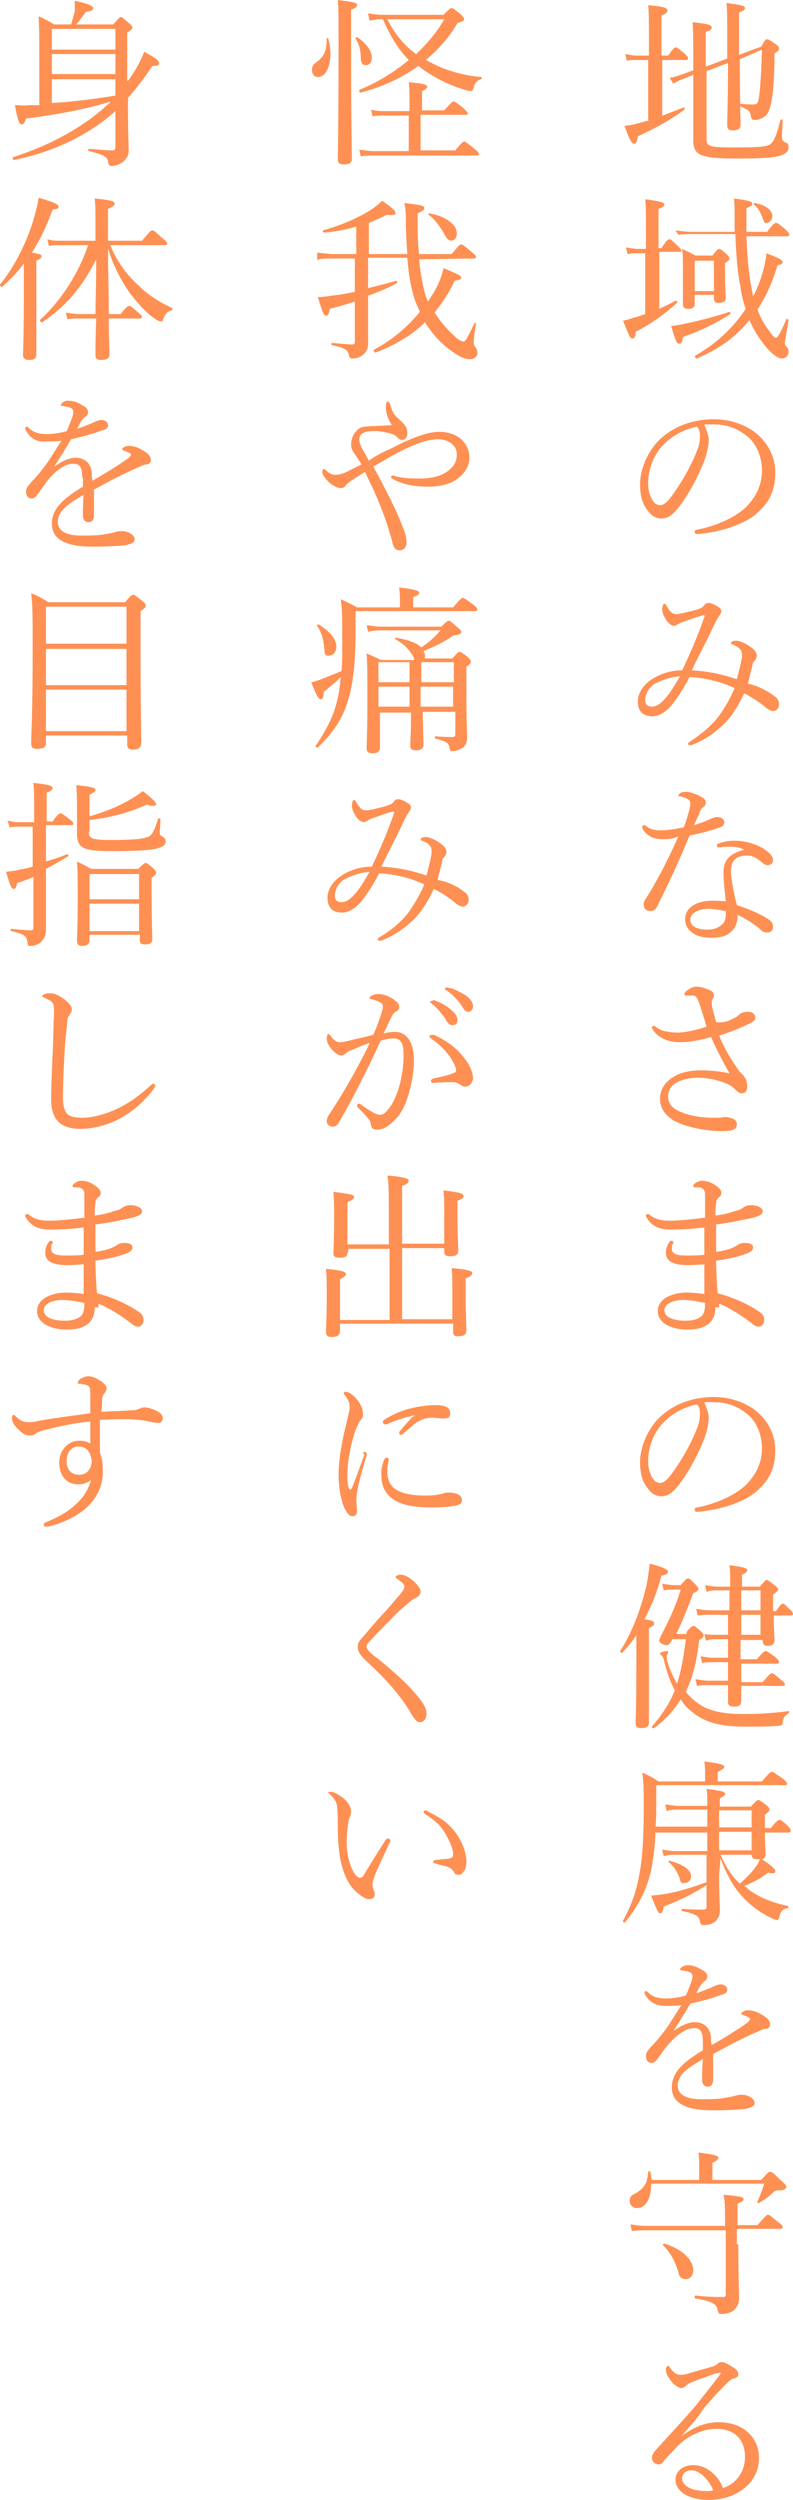 <?xml version="1.0" encoding="UTF-8"?> <svg xmlns="http://www.w3.org/2000/svg" width="107" height="337" viewBox="0 0 107 337" fill="none"><path d="M89.154 15.677C90.151 15.278 91.248 14.879 92.245 14.479C92.344 14.479 92.444 14.679 92.344 14.779C90.35 16.276 88.257 17.375 86.063 18.373C85.963 19.072 85.864 19.372 85.565 19.372C85.266 19.372 84.966 18.973 84.269 16.975C84.767 16.876 85.266 16.876 85.864 16.676C86.362 16.576 86.861 16.376 87.459 16.276V8.089H85.864C85.365 8.089 85.066 8.089 84.568 8.188L84.368 7.29C84.966 7.39 85.365 7.49 85.864 7.49H87.559V4.993C87.559 2.796 87.559 1.698 87.459 0.7C89.752 0.899 90.051 1.099 90.051 1.399C90.051 1.598 89.952 1.798 89.254 2.098V7.49H90.151C90.849 6.491 91.048 6.391 91.148 6.391C91.347 6.391 91.447 6.491 92.344 7.19C92.743 7.589 92.843 7.689 92.843 7.889C92.843 7.989 92.743 8.089 92.544 8.089H89.353V15.677H89.154ZM99.822 7.989C99.822 13.381 99.922 15.877 99.922 16.776C99.922 17.375 99.623 17.575 98.825 17.575C98.326 17.575 98.127 17.375 98.127 16.876C98.127 15.478 98.227 13.68 98.227 8.488L95.335 9.586V18.673C95.335 19.771 95.734 19.871 98.925 19.871C102.713 19.871 103.611 19.771 104.009 19.372C104.408 19.072 104.807 18.174 105.306 16.177C105.306 16.077 105.605 16.077 105.605 16.177C105.605 16.876 105.505 17.874 105.505 18.473C105.505 18.873 105.605 18.973 105.904 19.172C106.303 19.272 106.402 19.472 106.402 19.871C106.402 20.37 106.103 20.67 105.306 20.97C104.309 21.269 102.913 21.369 99.323 21.369C94.239 21.369 93.541 20.87 93.541 18.773C93.541 16.077 93.541 13.88 93.541 10.086L92.344 10.585C91.746 10.785 91.347 10.984 90.849 11.284L90.35 10.485C91.148 10.385 91.547 10.185 92.145 9.986L93.541 9.487V8.987C93.541 5.293 93.541 3.995 93.441 2.996C95.535 3.196 96.033 3.396 96.033 3.695C96.033 3.895 95.934 4.095 95.236 4.294V8.987L98.127 7.889V6.092C98.127 2.497 98.127 1.498 98.027 0.4C100.221 0.7 100.52 0.799 100.52 1.099C100.52 1.299 100.42 1.399 99.722 1.698V7.39L102.713 6.291C103.212 5.393 103.312 5.293 103.511 5.293C103.611 5.293 103.91 5.393 104.707 5.992C105.007 6.191 105.106 6.291 105.106 6.591C105.106 6.791 105.007 6.89 104.508 7.19C104.508 10.485 104.309 12.782 104.009 14.08C103.81 14.879 103.611 15.378 103.212 15.677C102.813 15.977 102.315 16.177 101.816 16.177C101.517 16.177 101.417 16.077 101.318 15.677C101.218 14.978 101.018 14.779 99.722 14.279C99.623 14.279 99.623 13.98 99.822 13.98C100.719 14.08 101.318 14.08 101.716 14.08C102.115 14.08 102.315 13.88 102.414 13.081C102.614 11.783 102.713 9.487 102.813 6.691L99.822 7.989Z" fill="#FF9053"></path><path d="M88.754 41.738C89.552 41.339 90.449 40.939 91.147 40.54C91.247 40.44 91.446 40.739 91.347 40.839C89.552 42.437 87.857 43.635 85.763 44.734C85.763 45.432 85.564 45.632 85.365 45.632C85.065 45.632 84.966 45.532 84.068 43.236C84.467 43.136 84.966 43.036 85.464 42.836C85.963 42.736 86.461 42.537 87.059 42.337V34.149H86.062C85.564 34.149 85.265 34.149 84.667 34.249L84.467 33.35C85.065 33.45 85.564 33.55 86.062 33.55H87.159V31.154C87.159 29.157 87.159 27.859 87.059 26.86C89.353 27.16 89.652 27.359 89.652 27.559C89.652 27.759 89.452 27.959 88.854 28.158V33.45H89.253C89.951 32.352 90.15 32.252 90.35 32.252C90.449 32.252 90.649 32.352 91.446 33.151C91.745 33.45 91.945 33.65 91.945 33.75C91.945 33.95 91.845 33.95 91.646 33.95H88.954V41.738H88.754ZM90.549 43.935C90.948 43.935 91.446 43.835 91.945 43.735C93.939 43.336 96.332 42.736 98.425 42.038C98.525 42.038 98.625 42.237 98.525 42.337C96.531 43.635 94.637 44.534 92.144 45.432C92.044 46.132 91.945 46.331 91.646 46.331C91.347 46.331 91.247 46.231 90.549 43.935ZM100.719 31.753C100.818 34.648 101.018 36.646 101.317 38.343C101.416 38.942 101.516 39.441 101.616 39.941C102.114 39.042 102.513 38.044 102.812 37.045C103.111 36.047 103.311 35.148 103.41 34.149C105.006 34.748 105.604 35.048 105.604 35.347C105.604 35.547 105.405 35.647 104.906 35.747C104.208 38.143 103.311 40.041 102.214 41.738C102.613 42.836 103.111 43.735 103.809 44.634C104.208 45.233 104.507 45.532 104.707 45.532C104.906 45.532 105.205 45.133 106.102 43.036C106.102 42.936 106.402 43.036 106.402 43.136C106.102 45.033 105.903 46.032 105.903 46.231C105.903 46.431 105.903 46.531 106.202 46.831C106.402 47.03 106.402 47.23 106.402 47.43C106.402 47.929 106.003 48.328 105.504 48.328C104.906 48.328 103.909 47.529 103.012 46.331C102.314 45.432 101.616 44.334 101.117 43.136C99.323 45.432 97.03 47.03 94.038 48.328C93.939 48.428 93.64 48.029 93.839 47.929C96.83 46.231 99.024 44.035 100.619 41.638C100.32 40.739 100.021 39.741 99.921 38.742C99.522 36.745 99.323 34.549 99.223 31.553H93.341C92.742 31.553 92.244 31.553 91.546 31.653L91.147 31.054C91.945 31.154 92.543 31.254 93.241 31.254H99.123C99.123 30.654 99.123 30.055 99.123 29.456C99.123 27.859 99.123 27.559 99.024 26.76C101.416 27.06 101.516 27.259 101.516 27.459C101.516 27.659 101.416 27.759 100.719 28.058C100.719 29.256 100.719 30.355 100.719 31.254H103.51C104.308 30.155 104.507 30.055 104.707 30.055C104.906 30.055 105.105 30.155 106.003 30.954C106.402 31.353 106.501 31.453 106.501 31.653C106.501 31.753 106.402 31.853 106.202 31.853H100.719V31.753ZM93.739 40.939C93.739 41.438 93.44 41.638 92.842 41.638C92.344 41.638 92.144 41.438 92.144 41.039C92.144 40.44 92.144 39.441 92.144 36.646C92.144 35.048 92.144 34.449 92.044 33.55C92.842 33.95 93.141 34.049 93.839 34.449H96.132C96.731 33.65 96.93 33.55 97.03 33.55C97.229 33.55 97.329 33.65 98.027 34.249C98.326 34.549 98.425 34.748 98.425 34.848C98.425 35.048 98.326 35.148 97.827 35.447V36.546C97.827 38.742 97.927 39.741 97.927 40.14C97.927 40.64 97.528 40.839 96.93 40.839C96.531 40.839 96.332 40.64 96.332 40.24V39.741H93.739V40.939V40.939ZM96.332 35.148H93.739V39.242H96.332V35.148ZM102.912 29.456C102.613 28.657 102.413 28.158 101.716 27.559C101.616 27.459 101.716 27.359 101.815 27.359C103.41 27.659 104.208 28.358 104.208 29.157C104.208 29.656 103.809 30.055 103.41 30.055C103.211 30.155 103.111 29.956 102.912 29.456Z" fill="#FF9053"></path><path d="M95.634 59.312C95.634 60.111 95.335 61.309 95.035 62.108C94.138 64.404 92.942 66.601 91.645 68.299C90.948 69.197 90.25 69.896 89.253 69.896C88.555 69.896 87.957 69.597 87.458 68.898C86.76 68.099 86.361 67.001 86.361 65.303C86.361 63.506 87.159 61.309 88.654 59.611C90.25 57.914 92.842 56.516 96.332 56.516C98.824 56.516 100.718 57.415 101.915 58.313C103.809 59.811 104.607 61.808 104.607 63.705C104.607 66.401 103.61 67.899 102.014 69.297C100.22 70.795 96.93 71.793 94.038 71.993C93.839 71.993 93.739 71.893 93.739 71.694C93.739 71.494 93.839 71.394 94.138 71.394C96.631 70.895 99.123 69.796 100.619 68.398C101.915 67.1 102.812 65.503 102.812 63.406C102.812 62.008 102.314 60.011 100.818 58.813C99.721 57.914 98.326 57.215 96.332 57.215C95.833 57.215 95.434 57.215 95.035 57.215C95.335 58.014 95.634 58.713 95.634 59.312ZM89.552 59.911C88.256 61.209 87.458 63.206 87.458 65.103C87.458 66.102 87.657 66.701 87.957 67.3C88.256 67.799 88.555 68.099 89.053 68.099C89.552 68.099 90.05 67.7 90.748 66.701C92.144 64.804 93.44 62.407 94.138 60.51C94.437 59.711 94.437 59.112 94.437 58.613C94.437 58.014 94.238 57.714 94.038 57.515C92.044 57.914 90.549 58.913 89.552 59.911Z" fill="#FF9053"></path><path d="M104.507 93.861C105.106 94.26 105.106 94.66 105.106 95.059C105.106 95.458 104.707 95.858 104.308 95.858C104.109 95.858 103.809 95.758 103.311 95.359C102.613 94.759 101.417 93.961 100.42 93.461C99.522 95.359 98.525 96.856 97.528 97.755C96.332 98.853 95.036 99.752 93.54 100.351C93.341 100.451 93.241 100.451 93.042 100.451C92.942 100.451 92.842 100.351 92.842 100.251C92.842 100.151 92.942 100.052 93.141 99.952C94.637 98.953 95.833 97.955 96.83 96.757C97.728 95.558 98.525 94.16 99.123 92.762C97.229 91.864 95.036 91.365 93.042 91.265C91.945 93.362 90.749 95.059 90.051 95.658C89.353 96.257 88.754 96.557 87.957 96.557C86.86 96.557 86.062 95.958 86.062 94.56C86.062 93.461 86.76 92.363 87.957 91.564C89.054 90.865 90.449 90.366 92.045 90.366C93.241 87.87 94.238 85.473 95.036 83.177C95.135 82.977 95.036 82.877 94.737 82.977C93.64 83.276 92.942 83.576 92.344 83.776C91.945 83.876 91.646 84.075 91.446 84.175C91.247 84.275 91.048 84.375 90.948 84.375C90.649 84.375 90.25 84.075 89.951 83.676C89.652 83.177 89.353 82.677 89.353 82.178C89.353 81.978 89.353 81.879 89.452 81.579C89.452 81.479 89.552 81.379 89.652 81.379C89.751 81.379 89.851 81.479 89.951 81.679C90.051 81.879 90.15 82.078 90.35 82.278C90.549 82.578 90.848 82.777 91.247 82.777C91.746 82.777 92.942 82.478 94.039 82.178C94.637 81.978 94.936 81.779 95.036 81.579C95.135 81.379 95.335 81.279 95.634 81.279C95.933 81.279 96.431 81.479 96.83 81.779C97.129 81.879 97.329 82.178 97.329 82.378C97.329 82.677 97.129 82.877 96.93 83.177C96.431 83.975 96.033 84.974 95.335 86.372C94.737 87.57 94.039 88.868 93.341 90.366C95.335 90.466 97.428 90.865 99.422 91.564C99.821 89.966 100.12 88.868 100.12 88.369C100.12 87.87 100.021 87.67 99.722 87.37C99.522 87.171 99.123 86.971 98.824 86.871C98.725 86.871 98.625 86.771 98.625 86.671C98.625 86.572 98.725 86.472 98.824 86.472C99.024 86.372 99.123 86.372 99.422 86.372C99.722 86.372 100.719 86.771 101.217 87.171C101.815 87.57 102.114 87.969 102.114 88.369C102.114 88.569 102.015 88.768 101.915 88.968C101.716 89.168 101.516 89.367 101.516 89.767C101.317 90.566 101.117 91.265 100.918 92.163C102.414 92.463 103.909 93.362 104.507 93.861ZM88.356 92.163C87.558 92.662 87.059 93.561 87.059 94.36C87.059 94.959 87.359 95.259 87.957 95.259C88.455 95.259 89.054 94.959 89.652 94.26C90.35 93.561 91.048 92.363 91.746 91.165C90.35 91.265 89.153 91.764 88.356 92.163Z" fill="#FF9053"></path><path d="M89.552 113.132C88.954 113.132 88.356 113.032 87.858 112.833C87.359 112.533 86.96 112.233 86.661 111.634C86.661 111.535 86.661 111.435 86.661 111.435C86.661 111.335 86.761 111.235 86.861 111.235C86.96 111.235 87.06 111.235 87.16 111.335C87.758 111.834 88.456 111.934 89.154 111.934C90.151 111.934 91.148 111.734 92.244 111.535C92.643 110.636 92.843 109.737 93.042 109.038C93.142 108.639 93.142 108.439 93.142 108.239C93.142 108.04 93.042 107.84 92.643 107.64C92.344 107.54 91.945 107.341 91.646 107.341C91.546 107.341 91.546 107.341 91.546 107.241C91.546 107.141 91.646 107.041 91.746 106.941C92.045 106.742 92.244 106.742 92.643 106.742C93.042 106.742 94.039 107.041 94.637 107.441C95.036 107.64 95.236 107.84 95.236 108.239C95.236 108.439 95.136 108.639 94.837 108.839C94.538 109.038 94.438 109.438 94.239 109.937C94.039 110.336 93.84 110.836 93.64 111.235C94.239 111.035 94.936 110.836 95.535 110.536C96.033 110.336 96.432 110.137 96.731 110.137C97.329 110.137 97.728 110.436 97.728 110.836C97.728 111.235 97.529 111.435 96.831 111.634C96.033 111.934 94.538 112.333 93.042 112.633C91.646 116.028 90.25 119.023 88.655 122.219C88.456 122.618 88.157 122.818 87.758 122.818C87.359 122.818 86.861 122.618 86.861 121.919C86.861 121.719 86.861 121.52 87.16 121.12C88.855 118.424 90.25 115.628 91.546 112.733C91.048 113.032 90.151 113.132 89.552 113.132ZM100.42 114.53C99.822 114.231 99.124 114.131 98.326 114.131C97.927 114.131 97.529 114.131 97.23 114.231C97.13 114.231 97.03 114.231 96.93 114.231C96.831 114.231 96.731 114.131 96.731 113.931C96.731 113.831 96.831 113.731 96.93 113.731C97.628 113.432 98.526 113.332 99.124 113.332C100.619 113.332 102.215 113.831 103.212 114.53C103.81 114.929 104.308 115.429 104.308 115.928C104.308 116.327 104.009 116.627 103.61 116.627C103.311 116.627 103.112 116.527 102.913 116.327C102.215 115.728 101.517 115.329 100.918 115.329C99.722 115.329 98.625 115.628 98.625 117.526C98.625 118.424 99.024 120.421 99.423 122.019C101.317 122.618 103.012 123.417 103.81 124.016C104.209 124.316 104.308 124.615 104.308 124.915C104.308 125.414 104.009 125.713 103.511 125.713C103.212 125.713 102.913 125.614 102.613 125.314C101.716 124.515 100.719 123.916 99.523 123.317C99.523 124.415 99.224 125.114 98.625 125.614C98.027 126.213 97.23 126.412 95.834 126.412C93.84 126.412 92.444 125.414 92.444 123.916C92.444 122.319 94.039 121.42 96.033 121.42C96.631 121.42 97.23 121.42 97.927 121.52C97.828 120.321 97.628 119.023 97.628 117.825C97.529 115.728 98.725 115.029 100.42 114.53ZM95.634 122.518C94.338 122.518 93.142 123.017 93.142 124.016C93.142 124.715 93.84 125.314 95.435 125.314C96.233 125.314 96.831 125.114 97.329 124.715C97.828 124.316 97.927 123.816 97.927 123.217C97.927 123.117 97.927 123.017 97.927 122.818C97.329 122.718 96.332 122.518 95.634 122.518Z" fill="#FF9053"></path><path d="M98.924 137.296C99.223 137.196 99.522 136.997 99.822 136.697C100.021 136.497 100.519 136.398 100.918 136.398C101.616 136.398 101.915 136.797 101.915 137.196C101.915 137.496 101.716 137.696 101.118 137.995C99.822 138.594 98.426 139.193 97.03 139.593C97.628 141.091 98.426 142.489 99.323 143.787C99.622 144.286 99.921 144.585 100.32 144.985C100.619 145.384 100.819 145.784 100.819 146.383C100.819 147.182 100.519 147.381 100.021 147.381C99.822 147.381 99.522 147.182 99.124 146.782C98.725 146.383 98.226 146.083 97.229 145.784C96.332 145.484 95.235 145.284 94.238 145.284C92.942 145.284 91.746 145.584 91.048 146.083C90.45 146.483 90.15 147.082 90.15 147.781C90.15 148.779 90.749 149.478 91.845 149.878C92.942 150.377 94.537 150.676 96.232 150.676C96.631 150.676 96.831 150.676 97.03 150.676C97.329 150.676 97.628 150.577 97.828 150.577C98.226 150.577 98.525 150.676 98.825 150.776C99.323 150.976 99.423 151.276 99.423 151.575C99.423 152.174 99.024 152.474 97.429 152.474C95.235 152.474 92.743 151.975 91.147 151.176C89.652 150.377 89.054 149.279 89.054 148.08C89.054 146.782 89.851 145.784 90.848 145.185C91.746 144.585 93.141 144.286 94.537 144.286C95.534 144.286 97.13 144.386 98.426 144.685C97.528 143.088 96.731 141.59 95.933 139.793C94.637 140.192 93.042 140.492 91.845 140.492C90.948 140.492 90.35 140.392 89.652 140.092C89.054 139.793 88.555 139.493 88.156 138.894C88.057 138.694 87.957 138.594 87.957 138.495C87.957 138.395 88.057 138.295 88.156 138.295C88.256 138.295 88.356 138.295 88.456 138.395C88.854 138.694 89.153 138.894 89.652 138.994C90.15 139.094 90.649 139.193 91.447 139.193C92.444 139.193 93.839 138.894 95.335 138.395C95.036 137.396 94.737 136.398 94.338 135.199C94.138 134.7 94.039 134.5 93.839 134.301C93.74 134.201 93.441 134.201 93.241 134.201C92.942 134.201 92.643 134.201 92.543 134.201C92.444 134.201 92.344 134.101 92.344 134.001C92.344 133.901 92.444 133.702 92.743 133.502C93.141 133.202 93.54 133.003 93.939 133.003C94.537 133.003 95.136 133.202 95.834 133.502C96.232 133.702 96.332 134.001 96.332 134.201C96.332 134.401 96.232 134.5 96.133 134.7C96.033 134.9 96.033 135.1 96.033 135.299C96.033 135.699 96.332 136.697 96.631 137.796C97.628 137.895 98.226 137.696 98.924 137.296Z" fill="#FF9053"></path><path d="M96.531 176.239C96.531 177.237 96.232 177.936 95.634 178.435C95.036 178.935 94.138 179.234 92.743 179.234C90.748 179.234 88.754 178.435 88.754 176.738C88.754 174.94 90.948 174.241 92.643 174.241C93.341 174.241 94.537 174.341 95.036 174.441C95.036 173.043 95.036 171.645 95.036 170.447C94.437 170.447 93.54 170.547 92.942 170.547C90.649 170.547 89.851 169.948 89.851 168.85C89.851 168.25 90.05 167.851 90.25 167.551C90.35 167.352 90.449 167.252 90.649 167.252C90.748 167.252 90.848 167.352 90.848 167.452C90.848 167.551 90.848 167.651 90.748 167.751C90.649 167.851 90.649 168.151 90.649 168.35C90.649 168.949 91.147 169.249 92.543 169.249C93.341 169.249 94.338 169.249 95.036 169.149C95.036 167.851 95.036 166.753 95.036 165.455C93.64 165.654 91.945 165.754 90.549 165.754C89.153 165.754 88.056 165.455 87.259 164.156C87.159 164.057 87.159 163.957 87.159 163.857C87.159 163.757 87.259 163.657 87.359 163.657C87.458 163.657 87.558 163.657 87.658 163.757C88.356 164.356 89.253 164.556 90.449 164.556C91.646 164.556 93.44 164.356 95.135 164.156C95.135 163.358 95.135 162.159 95.135 161.361C95.135 160.762 95.135 160.562 94.936 160.362C94.737 160.162 94.537 160.063 94.338 160.063C94.138 160.063 93.939 160.063 93.74 160.063C93.64 160.063 93.54 159.963 93.54 159.863C93.54 159.763 93.64 159.663 93.839 159.463C94.039 159.364 94.338 159.164 94.737 159.164C95.235 159.164 95.933 159.364 96.332 159.663C97.03 160.063 97.329 160.462 97.329 160.761C97.329 161.061 97.229 161.261 97.03 161.361C96.83 161.56 96.631 161.76 96.631 162.159C96.531 162.958 96.531 163.358 96.531 163.857C97.428 163.757 98.326 163.557 99.123 163.258C99.622 163.158 99.921 163.058 100.32 162.759C100.619 162.559 100.918 162.459 101.417 162.459C102.015 162.459 102.912 162.759 102.912 163.258C102.912 163.657 102.613 163.857 101.616 164.156C100.12 164.456 98.425 164.855 96.631 165.055C96.631 166.253 96.631 167.452 96.631 168.75C97.428 168.65 98.226 168.45 98.725 168.25C99.024 168.151 99.323 167.951 99.522 167.851C99.722 167.651 100.12 167.551 100.519 167.551C101.217 167.551 101.616 167.751 101.616 168.151C101.616 168.55 101.317 168.75 100.818 168.949C99.622 169.449 98.027 169.748 96.631 169.948C96.631 171.346 96.731 173.043 96.83 174.341C98.824 174.841 101.018 175.839 102.314 176.738C102.812 177.037 103.111 177.337 103.111 177.936C103.111 178.535 102.713 178.835 102.414 178.835C102.114 178.835 101.815 178.735 101.616 178.535C100.12 177.337 98.326 176.239 97.03 175.739V176.239H96.531ZM92.144 175.24C91.047 175.24 89.652 175.639 89.652 176.638C89.652 177.636 91.047 178.036 92.443 178.036C93.54 178.036 94.138 177.836 94.637 177.437C95.036 177.037 95.135 176.538 95.135 175.639C94.138 175.44 93.141 175.24 92.144 175.24Z" fill="#FF9053"></path><path d="M95.634 191.116C95.634 191.915 95.335 193.113 95.035 193.912C94.138 196.209 92.942 198.406 91.645 200.103C90.948 201.002 90.25 201.701 89.253 201.701C88.555 201.701 87.957 201.401 87.458 200.702C86.76 199.903 86.361 198.805 86.361 197.108C86.361 195.31 87.159 193.113 88.654 191.416C90.25 189.718 92.842 188.321 96.332 188.321C98.824 188.321 100.718 189.219 101.915 190.118C103.809 191.616 104.607 193.613 104.607 195.51C104.607 198.206 103.61 199.704 102.014 201.102C100.22 202.599 96.93 203.598 94.038 203.798C93.839 203.798 93.739 203.698 93.739 203.498C93.739 203.298 93.839 203.198 94.138 203.198C96.631 202.699 99.123 201.601 100.619 200.203C101.915 198.905 102.812 197.307 102.812 195.21C102.812 193.812 102.314 191.815 100.818 190.617C99.721 189.718 98.326 189.02 96.332 189.02C95.833 189.02 95.434 189.02 95.035 189.02C95.335 189.818 95.634 190.517 95.634 191.116ZM89.552 191.716C88.256 193.014 87.458 195.011 87.458 196.908C87.458 197.906 87.657 198.505 87.957 199.105C88.256 199.604 88.555 199.903 89.053 199.903C89.552 199.903 90.05 199.504 90.748 198.505C92.144 196.608 93.44 194.212 94.138 192.315C94.437 191.516 94.437 190.917 94.437 190.417C94.437 189.818 94.238 189.519 94.038 189.319C92.044 189.718 90.549 190.717 89.552 191.716Z" fill="#FF9053"></path><path d="M86.163 219.974C85.465 221.072 84.767 221.971 83.97 222.769C83.87 222.869 83.571 222.67 83.671 222.57C85.266 220.173 86.562 216.678 87.26 213.583C87.459 212.585 87.559 211.686 87.659 210.787C89.353 211.187 90.151 211.586 90.151 211.886C90.151 212.085 89.952 212.285 89.254 212.385C88.755 214.382 87.958 216.379 86.961 218.276C88.157 218.476 88.257 218.576 88.257 218.875C88.257 219.075 88.157 219.175 87.559 219.474V222.969C87.559 228.661 87.559 231.357 87.559 232.156C87.559 232.755 87.26 232.954 86.562 232.954C85.964 232.954 85.764 232.755 85.764 232.255C85.764 231.756 85.864 230.059 85.864 224.467V219.974H86.163ZM92.644 219.974C93.242 219.275 93.441 219.175 93.541 219.175C93.74 219.175 93.84 219.275 94.538 219.874C94.837 220.173 94.937 220.273 94.937 220.473C94.937 220.673 94.737 220.872 94.338 221.072C94.039 223.968 93.441 226.164 92.544 228.062C93.142 228.86 93.94 229.46 94.538 229.859C95.834 230.658 97.629 231.057 100.321 231.057C102.016 231.057 104.309 230.957 106.402 230.658C106.502 230.658 106.502 230.857 106.402 230.957C105.804 231.357 105.705 231.556 105.605 232.156C105.605 232.555 105.405 232.655 104.807 232.655C103.71 232.755 102.315 232.755 100.62 232.755C96.731 232.755 94.937 232.056 93.242 230.658C92.743 230.258 92.245 229.759 91.846 229.06C90.949 230.558 89.852 231.756 88.257 232.954C88.157 233.054 87.858 232.854 87.958 232.755C89.254 231.257 90.35 229.659 91.048 227.862C90.45 226.764 89.952 225.366 89.553 223.668C89.453 223.369 89.353 223.269 89.254 223.169C89.154 223.069 89.054 222.969 89.054 222.869C89.054 222.769 89.653 222.57 89.952 222.57C90.051 222.57 90.151 222.57 90.151 222.769C90.151 222.869 89.952 223.069 89.952 223.269C89.952 223.468 89.952 223.668 90.051 223.968C90.35 225.066 90.849 226.065 91.347 226.963C91.946 225.166 92.245 223.269 92.544 220.972H90.749L90.55 221.272C90.35 221.671 90.151 221.771 89.952 221.771C89.553 221.771 88.955 221.471 88.955 221.172C88.955 220.972 89.054 220.872 89.154 220.573C90.35 218.276 91.148 216.579 91.846 214.282H91.148C90.45 214.282 90.051 214.282 89.553 214.382L89.353 213.483C90.051 213.583 90.45 213.683 91.148 213.683H91.846C92.544 212.884 92.644 212.784 92.843 212.784C93.042 212.784 93.142 212.884 93.84 213.583C94.139 213.883 94.239 214.082 94.239 214.182C94.239 214.382 94.139 214.482 93.541 214.781C92.743 216.878 92.145 218.376 91.248 220.273H92.644V219.974ZM99.922 220.972C99.922 221.571 99.922 222.17 99.922 222.769V223.668H102.115C103.013 222.67 103.112 222.57 103.312 222.57C103.511 222.57 103.611 222.67 104.608 223.369C105.007 223.768 105.106 223.868 105.106 224.068C105.106 224.167 105.007 224.267 104.807 224.267H100.022C100.022 224.766 100.022 225.665 100.022 226.764H102.913C103.81 225.665 104.01 225.565 104.109 225.565C104.309 225.565 104.508 225.665 105.405 226.464C105.804 226.764 105.904 226.963 105.904 227.063C105.904 227.263 105.804 227.263 105.605 227.263H100.022C100.022 228.361 100.022 228.96 100.022 229.26C100.022 229.859 99.722 230.059 99.025 230.059C98.426 230.059 98.227 229.859 98.227 229.36C98.227 229.06 98.227 228.361 98.227 227.163H95.635C95.136 227.163 94.737 227.163 94.039 227.263L93.84 226.364C94.538 226.464 95.037 226.564 95.635 226.564H98.227C98.227 225.765 98.227 224.866 98.227 224.068H96.233C95.734 224.068 95.435 224.068 94.737 224.167L94.538 223.269C95.236 223.369 95.635 223.468 96.233 223.468H98.227V222.769C98.227 222.17 98.227 221.571 98.227 220.972H96.731C96.233 220.972 95.834 220.972 95.236 221.172L95.036 220.273C95.635 220.373 96.133 220.373 96.632 220.373H98.227V217.677H95.834C95.236 217.677 94.837 217.677 94.139 217.777L93.94 216.878C94.737 216.978 95.136 217.078 95.834 217.078H98.426V214.382H96.731C96.233 214.382 95.934 214.382 95.336 214.582L95.136 213.683C95.834 213.783 96.333 213.883 96.731 213.883H98.526C98.526 212.485 98.526 211.686 98.426 210.987C100.52 211.286 100.819 211.386 100.819 211.686C100.819 211.886 100.719 211.985 100.121 212.285V213.883H102.514C103.212 213.084 103.312 212.984 103.411 212.984C103.611 212.984 103.71 213.084 104.508 213.683C104.907 213.982 105.007 214.182 105.007 214.282C105.007 214.382 104.907 214.482 104.309 214.981V217.178H104.708C105.306 216.279 105.505 216.179 105.605 216.179C105.804 216.179 105.904 216.279 106.602 216.978C106.901 217.178 107.001 217.477 107.001 217.577C107.001 217.677 106.901 217.777 106.702 217.777H104.408C104.408 219.774 104.508 220.772 104.508 221.072C104.508 221.571 104.209 221.871 103.611 221.871C103.112 221.871 102.913 221.671 102.913 221.172V221.072H99.922V220.972ZM102.614 214.382H100.022V217.078H102.614V214.382ZM102.614 217.677H100.022V220.373H102.614V217.677Z" fill="#FF9053"></path><path d="M97.03 252.725C97.03 255.421 97.13 256.42 97.13 257.618C97.13 258.217 96.831 258.716 96.532 259.016C96.133 259.315 95.634 259.515 94.936 259.515C94.637 259.515 94.538 259.415 94.438 259.016C94.338 258.317 93.939 258.017 92.045 257.618C91.945 257.618 91.945 257.318 92.045 257.318C93.341 257.418 94.239 257.418 94.936 257.418C95.236 257.418 95.335 257.318 95.335 257.019V254.123C93.64 255.221 91.846 256.12 89.552 257.019C89.453 257.718 89.353 257.917 89.054 257.917C88.855 257.917 88.655 257.618 87.858 255.521C88.356 255.521 88.855 255.421 89.652 255.321C91.546 255.022 93.74 254.323 95.335 253.724V250.029H91.148C90.549 250.029 90.151 250.029 89.552 250.229L89.353 249.33C90.051 249.43 90.549 249.53 91.148 249.53H95.435V247.033H88.456C88.356 249.031 88.157 250.628 87.858 252.126C87.259 254.722 86.262 256.719 84.368 259.116C84.268 259.215 83.969 259.116 84.069 258.916C85.465 256.32 85.963 254.522 86.362 252.126C86.761 249.829 86.861 246.834 86.861 243.339C86.861 241.242 86.861 240.443 86.661 238.945C87.558 239.345 87.957 239.545 88.855 240.144H95.136V238.945C95.136 238.546 95.136 238.047 95.036 237.448C97.429 237.747 97.728 237.947 97.728 238.147C97.728 238.346 97.529 238.546 96.831 238.846V240.144H102.813C103.81 238.945 104.009 238.846 104.109 238.846C104.308 238.846 104.408 238.945 105.604 239.744C106.103 240.144 106.203 240.343 106.203 240.443C106.203 240.643 106.103 240.643 105.904 240.643H88.555V242.041C88.555 243.639 88.555 245.036 88.456 246.235H95.435V243.938H91.546C90.948 243.938 90.549 243.938 89.951 244.138L89.752 243.239C90.549 243.339 90.948 243.439 91.546 243.439H95.435C95.435 242.34 95.435 241.841 95.335 241.142C97.628 241.442 97.828 241.542 97.828 241.841C97.828 242.041 97.628 242.141 97.13 242.44V243.539H101.317C102.015 242.74 102.215 242.64 102.314 242.64C102.414 242.64 102.613 242.74 103.411 243.339C103.81 243.639 103.81 243.838 103.81 243.938C103.81 244.138 103.81 244.138 103.212 244.637V246.434H104.009C104.807 245.436 105.006 245.336 105.206 245.336C105.405 245.336 105.505 245.436 106.302 246.135C106.601 246.434 106.701 246.634 106.701 246.834C106.701 246.934 106.601 247.033 106.402 247.033H103.212C103.212 248.831 103.311 249.63 103.311 249.929C103.311 250.329 103.112 250.528 102.813 250.628C104.009 251.427 104.607 251.926 104.607 252.226C104.607 252.525 104.408 252.625 103.61 252.425C102.813 253.124 101.716 253.724 100.42 254.223C100.619 254.323 100.819 254.522 101.018 254.722C102.514 255.82 104.308 256.519 106.302 256.919C106.402 256.919 106.402 257.218 106.302 257.218C105.704 257.318 105.405 257.518 105.206 258.217C105.106 258.716 105.006 258.816 104.807 258.816C104.707 258.816 104.408 258.716 104.009 258.516C102.514 257.817 101.118 256.719 100.121 255.621C99.024 254.423 98.127 252.925 97.23 250.528L97.03 252.725ZM91.646 253.025C91.347 252.326 90.948 251.627 90.25 251.028C90.151 250.928 90.25 250.828 90.35 250.828C92.145 251.327 93.242 252.026 93.242 252.925C93.242 253.524 92.843 253.823 92.344 253.823C91.945 253.923 91.846 253.823 91.646 253.025ZM101.417 244.038H97.03V246.335H101.417V244.038ZM101.417 246.934H97.03V249.43H101.417V246.934ZM97.23 250.029C97.828 251.427 98.625 252.825 99.822 253.923C100.619 253.224 101.417 252.425 101.916 251.727C102.215 251.327 102.414 251.028 102.514 250.628C102.414 250.628 102.215 250.628 102.115 250.628C101.616 250.628 101.417 250.428 101.417 250.029H97.23V250.029Z" fill="#FF9053"></path><path d="M94.836 275.292C94.836 273.894 94.537 273.394 93.64 273.394C92.643 273.394 91.646 274.093 90.649 275.092C89.851 275.891 89.353 276.689 88.755 277.488C88.555 277.788 88.256 278.087 87.957 278.087C87.459 278.087 87.159 277.788 87.159 277.089C87.159 276.689 87.459 276.39 87.857 275.891C88.555 275.192 89.453 274.093 90.15 273.095C90.749 272.196 91.347 271.198 91.945 270.299C91.347 270.399 90.649 270.399 89.851 270.399C88.655 270.399 87.658 269.999 87.06 268.901C86.96 268.801 86.96 268.701 86.96 268.601C86.96 268.502 87.06 268.402 87.159 268.402C87.259 268.402 87.359 268.502 87.459 268.601C88.057 269.201 88.854 269.4 89.851 269.4C90.549 269.4 91.546 269.3 92.543 269.001C92.842 268.402 93.141 267.503 93.341 267.004C93.441 266.704 93.441 266.505 93.441 266.405C93.441 266.105 93.241 265.905 92.942 265.806C92.643 265.706 92.344 265.706 91.945 265.606C91.845 265.606 91.746 265.506 91.746 265.506C91.746 265.406 91.845 265.306 91.945 265.207C92.244 265.007 92.543 264.907 92.842 264.907C93.341 264.907 94.039 265.107 94.637 265.506C95.235 265.806 95.435 266.105 95.435 266.405C95.435 266.704 95.335 266.904 95.135 267.004C94.936 267.104 94.737 267.403 94.537 267.603C94.438 267.803 94.138 268.302 93.939 268.701C94.836 268.402 95.534 268.102 96.033 267.903C96.432 267.703 96.83 267.503 97.229 267.503C97.728 267.503 98.127 267.803 98.127 268.202C98.127 268.601 97.827 268.801 97.329 268.901C96.033 269.4 94.836 269.7 93.141 270.099C92.444 271.297 91.646 272.596 90.848 273.794C91.845 273.095 92.842 272.596 93.74 272.596C95.036 272.596 95.833 273.394 95.933 274.593C95.933 274.892 95.933 275.292 96.033 275.691C97.927 274.593 99.223 273.794 100.819 272.695C101.018 272.496 101.217 272.296 101.217 272.196C101.217 272.096 101.118 271.996 100.918 271.897C100.719 271.797 100.42 271.697 100.22 271.597C100.121 271.597 100.021 271.497 100.021 271.397C100.021 271.298 100.22 271.198 100.42 271.098C100.619 270.998 100.818 270.998 101.018 270.998C101.516 270.998 102.214 271.198 102.813 271.597C103.51 271.996 103.909 272.396 103.909 272.895C103.909 273.295 103.61 273.494 103.311 273.494C103.112 273.494 102.813 273.594 102.414 273.794C101.217 274.293 100.021 274.892 98.426 275.691C97.728 276.09 96.93 276.49 96.232 276.889C96.232 277.988 96.232 278.986 96.232 280.284C96.232 280.983 95.933 281.283 95.534 281.283C95.036 281.283 94.737 280.983 94.737 280.384C94.737 279.785 94.737 278.786 94.836 277.588C92.743 278.786 91.447 279.685 91.447 281.183C91.447 282.181 92.344 282.98 94.537 282.98C95.933 282.98 96.93 282.98 97.927 282.78C98.525 282.681 99.024 282.581 99.323 282.481C99.622 282.381 99.921 282.381 100.121 282.381C100.918 282.381 101.816 282.88 101.816 283.479C101.816 283.879 101.516 284.079 100.619 284.278C99.921 284.378 98.027 284.478 96.132 284.478C92.842 284.478 90.649 283.679 90.649 281.383C90.649 279.286 92.344 277.888 94.836 276.39V275.292V275.292Z" fill="#FF9053"></path><path d="M87.857 294.463C87.857 296.46 87.06 297.658 85.963 297.658C85.365 297.658 84.966 297.259 84.966 296.66C84.966 296.161 85.165 295.961 85.763 295.661C86.96 294.962 87.359 294.263 87.458 292.766C87.458 292.666 87.757 292.666 87.757 292.766C87.857 293.165 87.857 293.465 87.957 293.864H94.338V292.067C94.338 291.368 94.338 290.868 94.238 290.169C96.731 290.469 96.93 290.669 96.93 290.868C96.93 291.068 96.731 291.268 96.132 291.567V293.864H102.713C103.61 292.865 103.71 292.766 103.909 292.766C104.109 292.766 104.308 292.865 105.405 293.964C106.003 294.463 106.103 294.663 106.103 294.763C106.103 295.062 105.803 295.262 105.205 295.262C104.707 295.262 104.607 295.262 104.308 295.561C103.809 296.061 103.112 296.56 102.414 296.959C102.314 297.059 102.115 296.959 102.214 296.76C102.513 296.061 102.812 295.362 103.112 294.363H87.857V294.463ZM99.622 302.551C99.622 306.745 99.722 308.742 99.722 309.74C99.722 310.539 99.423 311.038 99.024 311.438C98.625 311.737 98.027 311.937 97.329 311.937C97.03 311.937 96.93 311.837 96.83 311.438C96.731 310.639 96.232 310.24 93.839 309.84C93.64 309.84 93.74 309.441 93.839 309.441C95.434 309.641 96.631 309.641 97.628 309.641C97.827 309.641 97.927 309.541 97.927 309.241V300.654H87.06C86.461 300.654 85.963 300.654 85.265 300.754L85.066 299.855C85.863 299.955 86.362 300.055 87.06 300.055H97.827V299.855C97.827 297.359 97.827 296.76 97.628 295.861C99.921 296.061 100.32 296.161 100.32 296.46C100.32 296.66 100.22 296.76 99.522 297.059V299.955H102.214C103.311 298.657 103.51 298.557 103.61 298.557C103.809 298.557 103.909 298.657 105.006 299.556C105.604 299.955 105.604 300.155 105.604 300.254C105.604 300.354 105.504 300.454 105.305 300.454H99.423V302.551H99.622ZM91.546 306.345C91.048 304.648 90.35 303.55 89.452 302.651C89.353 302.551 89.552 302.451 89.652 302.451C92.045 303.15 93.54 304.648 93.54 306.046C93.54 306.845 93.042 307.244 92.443 307.244C91.945 307.144 91.646 306.945 91.546 306.345Z" fill="#FF9053"></path><path d="M91.945 328.413C93.64 327.115 95.335 326.515 96.93 326.515C100.42 326.515 102.414 328.712 102.414 331.308C102.414 334.903 99.124 337 95.634 337C93.042 337 91.147 335.902 91.147 334.304C91.147 333.006 92.244 332.307 93.54 332.307C95.734 332.307 97.229 334.304 97.528 335.402C99.423 334.803 100.519 333.106 100.519 331.209C100.519 328.513 98.725 327.414 96.731 327.414C94.537 327.414 92.643 328.513 91.347 329.811C90.549 330.709 89.951 331.209 89.453 331.907C89.353 332.107 89.054 332.207 88.854 332.207C88.356 332.207 87.957 331.808 87.957 331.308C87.957 331.109 88.057 330.809 88.356 330.41C90.15 328.413 92.144 326.316 93.939 324.219C94.936 322.921 95.933 321.723 97.13 320.125C97.329 319.925 97.229 319.825 97.13 319.825C97.03 319.825 96.831 319.925 96.631 319.925C95.534 320.325 94.338 320.724 93.341 321.124C92.942 321.323 92.743 321.423 92.543 321.623C92.444 321.723 92.144 321.922 91.945 321.922C91.646 321.922 91.147 321.623 90.749 321.223C90.35 320.724 89.851 320.125 89.851 319.426C89.851 319.226 89.951 318.927 90.15 318.927C90.25 318.927 90.35 319.027 90.45 319.226C90.948 319.925 91.347 320.125 91.746 320.125C92.045 320.125 92.444 320.125 92.942 319.925C94.039 319.626 95.036 319.326 96.133 319.027C96.432 318.927 96.631 318.827 96.831 318.627C97.03 318.428 97.229 318.427 97.429 318.427C97.828 318.427 98.426 318.827 98.924 319.126C99.423 319.426 99.622 319.726 99.622 320.125C99.622 320.325 99.423 320.524 99.024 320.624C98.825 320.624 98.525 320.824 98.027 321.323C97.229 322.122 96.232 323.121 94.837 324.818C94.138 326.016 92.842 327.314 91.945 328.413ZM93.341 333.006C92.444 333.006 92.045 333.505 92.045 334.104C92.045 335.103 93.341 335.802 95.235 335.802C95.634 335.802 95.933 335.802 96.232 335.702C95.734 334.404 94.438 333.006 93.341 333.006Z" fill="#FF9053"></path><path d="M42.094 9.386C42.094 8.987 42.293 8.687 42.692 8.388C43.789 7.589 44.088 6.79 44.088 5.192C44.088 5.092 44.287 5.092 44.287 5.192C44.487 5.891 44.586 6.59 44.586 7.289C44.586 9.087 43.888 10.385 42.891 10.385C42.393 10.385 42.094 9.985 42.094 9.386ZM47.378 7.189C47.378 16.276 47.478 20.17 47.478 21.368C47.478 21.967 47.178 22.167 46.381 22.167C45.783 22.167 45.583 21.967 45.583 21.468C45.583 20.37 45.683 16.675 45.683 6.49C45.683 2.097 45.683 1.098 45.583 0C47.976 0.3 48.176 0.399 48.176 0.699C48.176 0.899 47.976 1.098 47.378 1.298V7.189V7.189ZM48.674 7.689C48.674 6.69 48.375 5.791 47.976 5.192C47.976 5.092 48.076 4.993 48.176 4.993C49.372 5.791 50.17 6.79 50.17 7.788C50.17 8.388 49.87 8.787 49.372 8.787C48.873 8.787 48.674 8.487 48.674 7.689ZM59.841 1.997C60.638 1.198 60.738 1.098 60.937 1.098C61.137 1.098 61.236 1.198 62.134 1.897C62.533 2.297 62.632 2.496 62.632 2.596C62.632 2.796 62.433 2.896 61.735 3.095C60.638 4.993 59.143 6.69 57.448 8.088C57.647 8.188 57.847 8.288 58.046 8.388C60.04 9.486 62.533 10.185 64.925 10.385C65.025 10.385 65.025 10.584 64.925 10.684C64.427 10.784 64.028 11.183 63.928 11.783C63.829 12.082 63.729 12.282 63.53 12.282C63.33 12.282 62.931 12.182 62.333 11.982C60.638 11.483 58.345 10.385 56.451 8.887C54.257 10.484 51.665 11.683 48.674 12.482C48.475 12.482 48.375 12.182 48.574 12.082C50.967 11.084 53.26 9.686 55.155 8.088C53.559 6.49 52.562 4.593 51.665 2.596H51.266C50.768 2.596 50.369 2.696 49.87 2.796L49.671 1.797C50.469 1.897 50.867 1.997 51.466 1.997H59.841V1.997ZM61.336 20.37C62.333 19.172 62.533 19.072 62.632 19.072C62.732 19.072 62.931 19.172 64.028 20.07C64.527 20.47 64.626 20.669 64.626 20.769C64.626 20.869 64.527 20.969 64.327 20.969H50.469C49.87 20.969 49.372 20.969 48.674 21.069L48.475 20.17C49.272 20.27 49.771 20.37 50.469 20.37H55.155V15.577H51.964C51.366 15.577 50.967 15.577 50.269 15.677L50.07 14.778C50.867 14.978 51.366 14.978 51.964 14.978H55.254V14.179C55.254 12.781 55.254 11.882 55.155 11.084C57.448 11.283 57.647 11.483 57.647 11.683C57.647 11.882 57.448 12.082 56.949 12.282V14.878H59.94C60.937 13.78 61.037 13.68 61.236 13.68C61.336 13.68 61.536 13.78 62.533 14.578C62.931 14.978 63.131 15.178 63.131 15.277C63.131 15.377 63.031 15.477 62.832 15.477H56.75V20.27H61.336V20.37ZM52.263 2.596C53.161 4.393 54.457 6.091 56.152 7.289C57.747 5.791 59.043 4.194 59.94 2.596H52.263Z" fill="#FF9053"></path><path d="M49.671 34.748V38.842C50.868 38.543 52.164 38.243 53.46 37.844C53.56 37.844 53.66 38.143 53.56 38.143C52.563 38.742 51.167 39.342 49.671 39.841C49.671 43.635 49.671 45.133 49.671 46.231C49.671 46.93 49.472 47.43 49.073 47.729C48.674 48.129 48.176 48.328 47.478 48.328C47.279 48.328 47.179 48.228 47.079 47.929C46.98 47.23 46.68 46.93 44.786 46.531C44.686 46.531 44.686 46.132 44.786 46.231C46.082 46.331 46.88 46.431 47.478 46.431C47.777 46.431 47.877 46.331 47.877 46.032V40.64C46.78 41.039 45.584 41.339 44.487 41.638C44.387 42.337 44.288 42.537 43.988 42.537C43.689 42.537 43.59 42.337 42.892 40.041C43.59 40.041 44.188 39.941 44.886 39.841C45.883 39.741 46.88 39.541 47.877 39.342V34.848H44.487C43.889 34.848 43.291 34.848 42.792 35.048V34.049C43.39 34.149 43.988 34.149 44.686 34.249H48.076V30.555C46.68 30.954 45.185 31.254 43.689 31.353C43.59 31.353 43.49 31.054 43.59 31.054C46.381 30.255 48.276 29.356 49.771 28.458C50.569 27.959 51.167 27.459 51.566 27.06C53.261 28.258 53.36 28.458 53.36 28.757C53.36 28.957 53.061 29.057 52.164 28.957C51.466 29.356 50.668 29.656 49.771 30.055V34.249H54.956C54.856 32.851 54.756 31.254 54.756 29.356C54.756 28.258 54.657 27.859 54.557 27.359C57.049 27.659 57.249 27.759 57.249 28.058C57.249 28.258 57.049 28.458 56.351 28.757C56.351 30.954 56.351 32.751 56.551 34.249H60.938C61.935 33.051 62.034 32.951 62.234 32.951C62.433 32.951 62.533 33.051 63.63 33.95C64.128 34.349 64.228 34.549 64.228 34.649C64.228 34.748 64.128 34.848 63.929 34.848L56.551 34.948C56.75 37.045 57.049 38.543 57.448 39.941C57.548 40.14 57.648 40.44 57.747 40.64C58.146 40.041 58.545 39.441 58.844 38.842C59.343 37.944 59.642 37.045 59.841 36.146C61.735 36.945 62.234 37.145 62.234 37.444C62.234 37.644 62.034 37.744 61.337 37.844C60.639 39.441 59.642 40.839 58.645 42.137C59.343 43.236 60.24 44.334 61.237 45.233C61.735 45.732 62.234 46.032 62.533 46.032C62.832 46.032 63.131 45.433 64.028 43.535C64.028 43.435 64.228 43.535 64.228 43.635C63.929 45.433 63.929 46.032 63.929 46.231C63.929 46.531 64.028 46.631 64.228 46.93C64.328 47.13 64.427 47.33 64.427 47.529C64.427 48.029 64.028 48.428 63.43 48.428C62.832 48.428 62.034 48.129 61.237 47.529C59.841 46.631 58.445 45.233 57.348 43.435C55.554 45.233 53.261 46.531 50.668 47.529C50.469 47.529 50.369 47.23 50.469 47.13C52.762 45.932 54.956 44.135 56.651 42.038C56.451 41.538 56.252 41.139 56.052 40.64C55.454 38.942 55.155 37.145 54.956 34.748H49.671ZM59.841 31.353C59.243 30.355 58.645 29.556 57.847 28.957C57.747 28.957 57.847 28.757 57.947 28.757C60.14 29.157 61.636 30.255 61.636 31.453C61.636 32.052 61.337 32.452 60.838 32.452C60.439 32.352 60.24 32.152 59.841 31.353Z" fill="#FF9053"></path><path d="M52.663 60.51C55.155 59.212 57.548 58.214 59.243 58.214C60.539 58.214 61.636 58.613 62.334 59.312C63.032 60.011 63.331 60.81 63.331 61.708C63.331 63.106 62.434 64.105 61.337 64.804C60.34 65.403 58.944 65.603 57.847 65.603C56.551 65.603 54.757 65.503 53.062 64.604C52.862 64.504 52.763 64.404 52.763 64.305C52.763 64.205 52.862 64.105 52.962 64.105C53.062 64.105 53.161 64.105 53.361 64.205C54.457 64.504 55.654 64.504 56.751 64.504C57.847 64.504 59.143 64.305 60.14 63.706C61.038 63.106 61.636 62.407 61.636 61.309C61.636 60.81 61.536 60.31 61.038 59.911C60.639 59.512 59.941 59.212 59.143 59.212C57.249 59.212 54.956 60.31 52.763 61.509C51.965 62.008 51.167 62.407 50.37 62.907C50.868 63.805 51.367 64.704 51.865 65.703C52.862 67.6 53.76 69.497 54.358 71.094C54.657 71.793 54.856 72.492 54.856 73.091C54.856 73.79 54.457 74.19 53.959 74.19C53.361 74.19 53.161 73.89 52.962 73.191C52.364 70.795 51.566 68.698 50.569 66.401C50.17 65.503 49.672 64.604 49.273 63.606C48.774 63.905 47.977 64.404 47.379 64.804C47.08 65.004 46.78 65.303 46.681 65.403C46.481 65.703 46.282 65.802 45.983 65.802C45.584 65.802 44.986 65.503 44.487 65.103C43.889 64.604 43.49 63.905 43.49 63.706C43.49 63.406 43.59 63.206 43.69 63.206C43.789 63.206 43.889 63.306 43.989 63.406C44.487 63.905 44.886 64.005 45.285 64.005C45.684 64.005 46.282 63.905 47.179 63.406C47.578 63.206 48.176 62.907 48.774 62.607C48.475 62.108 48.176 61.708 47.877 61.209C47.578 60.81 47.379 60.51 47.379 59.911C47.379 59.212 47.678 58.513 48.077 58.114C48.376 57.714 48.874 57.515 49.273 57.515C50.37 57.415 51.367 57.415 52.862 57.315C52.364 56.516 52.065 55.717 52.065 54.919C52.065 54.319 52.164 54.12 52.364 54.12C52.463 54.12 52.563 54.319 52.663 54.619C52.763 54.919 52.862 55.218 53.062 55.617C53.261 56.017 53.66 56.316 54.158 56.816C54.657 57.315 54.956 57.614 54.956 58.413C54.956 58.913 54.657 59.312 54.258 59.312C53.959 59.312 53.76 59.112 53.46 58.813C53.261 58.613 52.763 58.413 52.164 58.313C51.666 58.214 51.167 58.114 50.769 58.114C50.37 58.114 49.771 58.114 49.373 58.214C48.774 58.413 48.475 58.713 48.475 59.212C48.475 59.611 48.675 60.011 48.774 60.31C48.974 60.71 49.373 61.309 49.771 62.108C50.868 61.309 51.766 60.91 52.663 60.51Z" fill="#FF9053"></path><path d="M61.137 81.879C62.134 80.68 62.333 80.58 62.433 80.58C62.533 80.58 62.732 80.68 63.829 81.479C64.327 81.879 64.427 82.078 64.427 82.178C64.427 82.278 64.327 82.378 64.028 82.378H47.976V84.774C47.976 89.267 47.677 92.063 46.979 94.36C46.281 96.756 45.085 98.654 42.892 100.75C42.792 100.85 42.493 100.651 42.592 100.551C44.188 98.154 45.085 96.357 45.583 94.06C45.783 93.162 45.883 92.263 45.982 91.265C45.284 91.963 44.686 92.463 43.689 93.262C43.689 94.06 43.49 94.26 43.29 94.26C42.991 94.26 42.692 93.761 41.994 91.963C42.293 91.963 42.692 91.764 43.091 91.664C44.088 91.265 45.085 90.865 46.082 90.466C46.182 89.367 46.182 88.069 46.182 86.671C46.182 83.376 46.182 82.178 45.982 80.78C46.88 81.18 47.278 81.379 48.176 81.879H53.958V80.88C53.958 80.481 53.958 80.081 53.859 79.183C56.252 79.482 56.551 79.682 56.551 79.882C56.551 80.081 56.451 80.281 55.753 80.481V81.879H61.137V81.879ZM43.789 87.77C43.689 86.472 43.49 85.373 42.792 84.375C42.692 84.275 42.892 84.175 42.991 84.175C44.586 85.174 45.384 86.172 45.384 87.171C45.384 87.87 44.985 88.369 44.387 88.369C43.988 88.469 43.789 88.169 43.789 87.77ZM55.853 88.668C55.155 87.47 54.557 86.871 53.36 86.172C53.26 86.072 53.36 85.873 53.46 85.972C55.155 86.272 56.252 86.671 56.85 87.27C58.046 86.472 58.644 85.873 59.442 84.974H51.466C50.768 84.974 50.369 84.974 49.671 85.174L49.472 84.275C50.269 84.375 50.768 84.475 51.466 84.475H59.542C60.24 83.776 60.439 83.676 60.539 83.676C60.738 83.676 60.838 83.776 61.735 84.575C62.134 84.874 62.234 85.074 62.234 85.174C62.234 85.473 61.934 85.573 61.137 85.673C60.04 86.472 58.844 87.071 57.149 87.77C57.248 87.969 57.348 88.169 57.348 88.369C57.348 88.569 57.348 88.668 57.248 88.768H61.037C61.735 87.969 61.835 87.87 62.034 87.87C62.134 87.87 62.333 87.969 63.131 88.569C63.43 88.868 63.53 89.068 63.53 89.168C63.53 89.367 63.43 89.567 62.931 89.867V92.363C62.931 97.855 63.031 98.654 63.031 99.452C63.031 100.151 62.732 100.651 62.333 100.85C62.034 101.05 61.536 101.25 61.137 101.25C60.738 101.25 60.738 101.25 60.638 100.75C60.539 100.151 60.24 99.952 58.744 99.552C58.644 99.552 58.644 99.153 58.744 99.253C59.841 99.353 60.539 99.353 61.037 99.353C61.336 99.353 61.436 99.253 61.436 98.953V95.958H57.049C57.049 98.055 57.149 99.652 57.149 100.351C57.149 100.85 56.85 101.15 56.152 101.15C55.554 101.15 55.354 100.95 55.354 100.551C55.354 100.151 55.454 98.853 55.454 96.257V96.058H51.266C51.266 98.554 51.266 99.852 51.266 100.75C51.266 101.25 50.967 101.549 50.269 101.549C49.771 101.549 49.472 101.35 49.472 100.95C49.472 100.052 49.572 98.654 49.572 94.759C49.572 91.165 49.572 89.567 49.472 88.069C50.269 88.469 50.668 88.569 51.366 88.968H55.853V88.668ZM51.067 89.267V91.963H55.255V89.267H51.067ZM55.255 92.563H51.067V95.259H55.255V92.563ZM56.85 91.963H61.237V89.267H56.85V91.963ZM61.137 95.259V92.563H56.75V95.259H61.137Z" fill="#FF9053"></path><path d="M62.633 120.222C63.231 120.621 63.231 121.02 63.231 121.42C63.231 121.819 62.833 122.219 62.434 122.219C62.234 122.219 61.935 122.119 61.437 121.719C60.739 121.12 59.542 120.322 58.545 119.822C57.648 121.719 56.651 123.217 55.654 124.116C54.458 125.214 53.162 126.113 51.666 126.712C51.467 126.812 51.367 126.812 51.168 126.812C51.068 126.812 50.968 126.712 50.968 126.612C50.968 126.512 51.068 126.412 51.267 126.313C52.763 125.414 53.959 124.415 54.956 123.217C55.854 122.019 56.651 120.621 57.249 119.223C55.355 118.324 53.162 117.825 51.168 117.725C50.071 119.822 48.874 121.52 48.176 122.119C47.479 122.718 46.88 123.018 46.083 123.018C44.986 123.018 44.188 122.418 44.188 121.02C44.188 119.922 44.886 118.824 46.083 118.025C47.179 117.326 48.575 116.827 50.171 116.827C51.367 114.33 52.364 111.934 53.162 109.637C53.261 109.438 53.162 109.338 52.862 109.438C51.766 109.737 51.068 110.037 50.47 110.236C50.071 110.336 49.772 110.536 49.572 110.636C49.373 110.736 49.174 110.836 49.074 110.836C48.775 110.836 48.376 110.536 48.077 110.137C47.778 109.637 47.479 109.138 47.479 108.639C47.479 108.439 47.479 108.339 47.578 108.04C47.578 107.94 47.678 107.84 47.778 107.84C47.877 107.84 47.977 107.94 48.077 108.14C48.176 108.339 48.276 108.539 48.476 108.739C48.675 109.038 48.974 109.238 49.373 109.238C49.871 109.238 51.068 108.938 52.165 108.639C52.763 108.439 53.062 108.239 53.162 108.04C53.261 107.84 53.461 107.74 53.76 107.74C54.059 107.74 54.557 107.94 54.956 108.239C55.255 108.339 55.455 108.639 55.455 108.839C55.455 109.138 55.255 109.338 55.056 109.637C54.557 110.436 54.159 111.435 53.461 112.833C52.862 114.031 52.165 115.329 51.467 116.827C53.461 116.927 55.554 117.326 57.548 118.025C57.947 116.427 58.246 115.329 58.246 114.83C58.246 114.33 58.147 114.131 57.848 113.831C57.648 113.631 57.249 113.432 56.95 113.332C56.851 113.332 56.751 113.232 56.751 113.132C56.751 113.032 56.851 112.932 56.95 112.932C57.15 112.833 57.249 112.833 57.548 112.833C57.848 112.833 58.845 113.232 59.343 113.631C59.941 114.031 60.24 114.43 60.24 114.83C60.24 115.029 60.141 115.229 60.041 115.429C59.842 115.628 59.642 115.828 59.642 116.228C59.443 117.026 59.243 117.725 59.044 118.624C60.54 118.824 62.035 119.722 62.633 120.222ZM46.482 118.524C45.684 119.023 45.185 119.922 45.185 120.721C45.185 121.32 45.485 121.62 46.083 121.62C46.581 121.62 47.179 121.32 47.778 120.621C48.476 119.922 49.174 118.724 49.871 117.526C48.476 117.626 47.279 118.125 46.482 118.524Z" fill="#FF9053"></path><path d="M53.26 139.094C54.058 139.094 54.656 139.393 55.155 140.092C55.653 140.791 55.853 141.889 55.853 142.988C55.853 144.685 55.454 146.582 54.955 148.08C54.557 149.278 53.958 150.377 53.061 151.176C52.363 151.875 51.665 152.274 50.967 152.274C50.369 152.274 50.17 152.174 50.07 151.675C49.97 151.276 49.97 151.076 49.671 150.776C49.272 150.277 48.874 149.878 48.275 149.278C48.176 149.179 48.176 149.079 48.176 149.079C48.176 148.979 48.275 148.779 48.375 148.779C48.475 148.779 48.575 148.779 48.674 148.879C49.372 149.378 49.97 149.778 50.569 150.077C50.768 150.177 50.967 150.277 51.266 150.277C51.566 150.277 51.865 150.177 52.164 149.778C52.961 148.979 53.46 147.781 53.859 146.483C54.258 145.085 54.457 143.487 54.457 142.389C54.457 141.29 54.357 140.691 54.058 140.392C53.859 140.092 53.56 139.992 53.061 139.992C52.562 139.992 51.964 140.092 51.366 140.292C50.668 141.79 49.97 143.287 49.272 144.685C48.076 147.082 46.979 149.179 45.683 151.375C45.484 151.675 45.284 151.875 44.886 151.875C44.487 151.875 44.088 151.575 44.088 151.176C44.088 150.876 44.188 150.577 44.387 150.277C45.783 148.18 47.079 145.983 48.275 143.787C48.874 142.588 49.472 141.59 49.871 140.591C48.973 140.891 48.076 141.29 47.378 141.59C47.079 141.69 46.88 141.79 46.68 141.989C46.481 142.089 46.381 142.289 46.082 142.289C45.783 142.289 45.384 142.089 44.985 141.69C44.487 141.19 44.088 140.591 44.088 139.992C44.088 139.693 44.188 139.393 44.287 139.393C44.387 139.393 44.387 139.393 44.586 139.593C44.985 140.192 45.384 140.492 45.783 140.492C46.281 140.492 46.68 140.392 47.478 140.192C48.275 139.992 49.272 139.793 50.369 139.493C50.868 138.395 51.167 137.496 51.466 136.597C51.566 136.198 51.665 135.998 51.665 135.699C51.665 135.499 51.665 135.399 51.266 135.1C51.067 135 50.569 134.8 50.17 134.7C49.97 134.7 49.871 134.6 49.871 134.5C49.871 134.401 49.97 134.301 50.17 134.201C50.369 134.101 50.668 134.001 51.067 134.001C51.865 134.001 52.762 134.401 53.46 135C53.759 135.199 53.859 135.499 53.859 135.798C53.859 135.998 53.759 136.198 53.36 136.398C53.161 136.497 52.961 136.797 52.762 137.196C52.463 137.796 52.164 138.494 51.765 139.293C52.263 139.193 52.862 139.094 53.26 139.094ZM62.732 146.483C62.533 146.483 62.333 146.383 62.034 146.183C61.735 145.983 61.536 145.884 61.137 145.884C60.339 145.884 59.542 145.884 58.445 145.983C58.245 145.983 58.146 145.884 58.146 145.684C58.146 145.584 58.245 145.484 58.445 145.384C59.442 145.185 60.339 144.985 61.137 144.685C61.436 144.585 61.536 144.486 61.536 144.286C61.536 143.886 61.137 143.088 60.738 142.489C59.841 141.29 59.043 140.591 58.146 139.992C58.046 139.892 57.946 139.793 57.946 139.693C57.946 139.593 58.046 139.493 58.345 139.493C58.345 139.493 58.445 139.493 58.545 139.493C59.641 139.992 60.838 140.691 61.934 141.79C62.931 142.888 63.829 144.086 63.829 145.484C63.629 146.183 63.231 146.483 62.732 146.483ZM58.744 134.9C59.342 135.1 60.14 135.499 60.838 136.098C61.436 136.597 61.735 136.997 61.735 137.496C61.735 137.895 61.536 138.195 61.037 138.195C60.738 138.195 60.439 137.995 60.24 137.596C59.841 136.897 58.943 135.798 58.245 135.299C58.146 135.199 58.046 135.1 58.046 135.1C58.046 135 58.146 134.9 58.345 134.9C58.445 134.8 58.644 134.8 58.744 134.9ZM60.838 133.202C61.436 133.402 62.034 133.702 62.732 134.101C63.33 134.5 63.829 135.1 63.829 135.599C63.829 136.098 63.53 136.398 63.231 136.398C62.931 136.398 62.732 136.298 62.433 135.798C62.034 135.1 61.037 134.001 60.24 133.502C60.14 133.502 60.04 133.402 60.04 133.302C60.04 133.202 60.14 133.102 60.24 133.102C60.439 133.102 60.539 133.202 60.838 133.202Z" fill="#FF9053"></path><path d="M46.88 168.849C46.88 169.349 46.581 169.548 45.783 169.548C45.185 169.548 44.985 169.349 44.985 168.949C44.985 168.55 45.085 167.252 45.085 164.356C45.085 162.559 45.085 161.86 44.985 160.662C47.378 160.961 47.777 161.061 47.777 161.361C47.777 161.56 47.578 161.76 46.88 162.06V167.751H52.463V163.358C52.463 160.861 52.463 159.364 52.264 158.465C54.856 158.665 55.155 158.964 55.155 159.164C55.155 159.364 54.956 159.663 54.258 159.863V167.651H59.941V163.457C59.941 162.159 59.941 161.56 59.841 160.462C62.134 160.761 62.533 160.861 62.533 161.261C62.533 161.46 62.333 161.66 61.735 161.86V163.557C61.735 166.553 61.835 168.051 61.835 168.55C61.835 169.149 61.536 169.349 60.738 169.349C60.14 169.349 59.941 169.149 59.941 168.75V168.25H54.258V177.836H61.037V173.842C61.037 172.544 61.037 171.945 60.938 170.946C63.33 171.146 63.729 171.346 63.729 171.645C63.729 171.845 63.53 172.045 62.832 172.344V174.142C62.832 177.337 62.932 178.835 62.932 179.334C62.932 179.933 62.533 180.133 61.835 180.133C61.237 180.133 61.137 179.933 61.137 179.434V178.435H45.883V179.334C45.883 179.933 45.584 180.233 44.786 180.233C44.188 180.233 43.988 180.033 43.988 179.534C43.988 179.134 44.088 177.736 44.088 174.541C44.088 172.744 44.088 172.244 43.988 171.046C46.182 171.246 46.68 171.446 46.68 171.745C46.68 171.945 46.481 172.145 45.883 172.444V177.936H52.563V168.35H46.979V168.849H46.88Z" fill="#FF9053"></path><path d="M49.173 195.71C49.273 195.71 49.472 195.809 49.472 196.009C49.472 196.109 49.472 196.109 49.472 196.209C48.874 198.106 48.475 199.604 48.276 200.602C48.176 201.102 48.076 201.701 48.076 202.1C48.076 202.5 48.176 203.298 48.176 203.698C48.176 204.197 47.877 204.397 47.578 204.397C47.179 204.397 46.88 204.097 46.481 203.298C45.983 202.2 45.684 200.403 45.684 198.805C45.684 196.708 46.182 194.012 46.78 191.716C46.98 190.817 47.179 190.118 47.179 189.719C47.179 189.119 46.98 188.62 46.481 188.021C46.382 187.921 46.382 187.821 46.382 187.821C46.382 187.721 46.481 187.622 46.581 187.622C47.179 187.622 47.877 188.221 48.376 188.92C48.774 189.519 48.974 190.018 48.974 190.617C48.974 191.017 48.874 191.216 48.675 191.416C48.475 191.616 48.376 191.915 48.076 192.514C47.578 193.812 46.88 196.508 46.88 198.705C46.88 199.604 46.88 200.203 47.079 200.602C47.079 200.702 47.179 200.802 47.279 200.802C47.279 200.802 47.379 200.802 47.478 200.602C48.076 199.204 48.575 197.607 49.173 196.109C48.874 195.809 49.074 195.71 49.173 195.71ZM51.865 196.708C51.965 196.508 52.065 196.508 52.164 196.508C52.264 196.508 52.463 196.608 52.463 196.708C52.463 196.808 52.264 197.507 52.264 198.306C52.264 199.204 52.463 200.003 53.161 200.602C54.158 201.401 55.853 201.601 57.249 201.601C58.047 201.601 58.445 201.601 58.944 201.501C59.442 201.401 59.642 201.401 59.841 201.301C60.041 201.201 60.439 201.201 60.739 201.201C60.938 201.201 61.437 201.301 61.736 201.401C62.134 201.601 62.334 201.9 62.334 202.2C62.334 202.599 62.134 202.799 61.736 202.899C61.038 203.099 59.742 203.199 58.445 203.199C56.451 203.199 54.158 203.099 52.663 201.801C51.865 201.102 51.466 200.103 51.466 199.005C51.367 198.206 51.566 197.407 51.865 196.708ZM55.754 190.817C54.457 191.116 53.261 191.516 52.364 191.915C52.264 192.015 52.065 192.015 51.965 192.015C51.865 192.015 51.666 191.915 51.666 191.716C51.666 191.516 51.765 191.416 51.965 191.316C52.762 190.817 53.959 190.218 55.155 189.918C56.352 189.619 57.448 189.419 58.745 189.419C60.439 189.419 60.739 189.918 60.739 190.517C60.739 191.116 60.439 191.216 59.742 191.216C59.442 191.216 58.745 191.116 58.346 191.116C57.748 191.116 57.249 191.216 56.85 191.416C56.252 191.616 55.454 192.315 54.358 193.313C54.258 193.413 54.158 193.413 54.059 193.413C53.959 193.413 53.859 193.313 53.859 193.213C53.859 193.113 53.859 193.014 53.959 192.914C54.457 192.315 54.956 191.716 55.754 190.917C56.053 190.917 56.053 190.817 55.754 190.817Z" fill="#FF9053"></path><path d="M55.952 213.284C56.451 213.783 56.75 214.182 56.75 214.582C56.75 214.881 56.551 215.181 56.152 215.38C55.952 215.48 55.554 215.68 55.354 215.88C54.656 216.479 53.659 217.278 52.862 218.176C51.765 219.275 50.569 220.473 49.771 221.372C49.572 221.571 49.472 221.771 49.472 221.971C49.472 222.17 49.572 222.37 49.871 222.67C50.07 222.869 50.469 223.269 50.967 223.568C53.261 225.466 54.955 226.963 56.351 228.661C57.248 229.759 57.548 230.358 57.548 230.957C57.548 231.756 57.149 232.156 56.65 232.156C56.252 232.156 56.052 231.856 55.554 231.157C54.058 228.461 51.865 226.164 49.173 223.668C48.575 223.069 48.275 222.57 48.275 222.071C48.275 221.571 48.375 221.272 48.874 220.772C49.572 219.974 50.369 218.975 51.566 217.677C52.264 216.978 52.961 216.079 53.859 215.081C54.357 214.482 54.557 214.182 54.557 213.883C54.557 213.583 54.258 213.284 53.659 212.884C53.46 212.684 53.36 212.684 53.36 212.585C53.36 212.485 53.659 212.285 53.958 212.285C54.457 212.185 55.354 212.684 55.952 213.284Z" fill="#FF9053"></path><path d="M48.175 255.121C47.079 254.223 46.281 252.625 45.882 250.428C45.683 249.23 45.583 247.932 45.583 246.434C45.583 245.436 45.583 244.437 45.483 243.439C45.384 242.84 45.085 242.44 44.486 241.841C44.387 241.741 44.287 241.641 44.287 241.641C44.287 241.542 44.486 241.542 44.686 241.542C45.085 241.542 45.683 241.941 46.281 242.34C46.879 242.84 47.378 243.539 47.378 244.238C47.378 244.437 47.278 244.837 47.178 244.937C46.979 245.436 46.78 247.133 46.78 248.332C46.78 249.43 46.979 250.728 47.378 251.627C47.777 252.725 48.275 253.124 48.574 253.124C48.774 253.124 48.973 253.025 49.172 252.625C49.87 251.427 50.967 249.729 51.964 248.132C52.064 247.932 52.263 247.832 52.363 247.832C52.463 247.832 52.662 247.932 52.662 248.132C52.662 248.232 52.662 248.332 52.562 248.431C51.864 249.929 50.967 251.826 50.568 252.825C50.369 253.424 50.269 253.724 50.269 254.023C50.269 254.223 50.269 254.423 50.369 254.622C50.469 254.922 50.568 255.121 50.568 255.321C50.568 255.721 50.369 256.02 49.771 256.02C49.372 256.02 48.774 255.621 48.175 255.121ZM59.442 245.136C60.538 245.835 61.436 246.834 62.034 247.932C62.632 248.931 62.931 250.129 62.931 250.928C62.931 251.527 62.832 252.026 62.532 252.326C62.333 252.625 62.134 252.725 61.835 252.725C61.535 252.725 61.336 252.625 61.236 252.326C61.037 252.026 60.838 251.826 60.339 251.627C59.94 251.527 59.442 251.427 58.844 251.227C58.544 251.127 58.445 251.127 58.445 250.928C58.445 250.828 58.644 250.728 58.844 250.728C59.541 250.628 60.04 250.628 60.638 250.528C61.037 250.428 61.137 250.329 61.137 249.929C61.137 249.13 60.538 247.932 59.94 246.934C59.342 245.935 58.445 245.236 57.348 244.537C57.248 244.437 57.149 244.337 57.149 244.238C57.149 244.138 57.248 244.038 57.448 244.038C57.647 244.138 58.644 244.637 59.442 245.136Z" fill="#FF9053"></path><path d="M17.268 10.884C18.066 9.885 18.963 8.288 19.462 6.99C21.157 7.888 21.456 8.188 21.456 8.488C21.456 8.787 21.356 8.887 20.559 8.887C19.562 10.385 18.465 11.883 17.268 13.181C17.268 18.573 17.368 19.471 17.368 20.27C17.368 20.969 17.069 21.368 16.67 21.768C16.271 22.067 15.673 22.367 15.075 22.367C14.776 22.367 14.676 22.267 14.577 21.868C14.577 21.269 14.178 20.869 11.984 20.37C11.885 20.37 11.885 20.07 11.984 20.07C13.48 20.17 14.377 20.27 15.175 20.27C15.474 20.27 15.574 20.17 15.574 19.871V14.978C11.885 18.273 7.199 20.47 1.914 21.568C1.715 21.568 1.615 21.269 1.815 21.169C7.099 19.471 11.685 16.875 14.975 13.68C11.785 14.678 7.597 15.477 3.51 15.976C3.31 16.576 3.211 16.775 2.911 16.775C2.612 16.775 2.413 16.376 2.014 14.179C2.712 14.179 3.211 14.279 3.908 14.179C4.407 14.179 4.806 14.179 5.304 14.179V7.589C5.304 5.492 5.304 3.894 5.205 2.197C6.102 2.596 6.501 2.796 7.298 3.295H9.591C9.791 2.596 9.99 1.997 10.09 1.498C10.09 0.899 10.09 0.499 10.09 0.1C11.885 0.499 12.582 0.799 12.582 1.098C12.582 1.398 12.283 1.498 11.585 1.598C11.087 2.297 10.788 2.696 10.289 3.295H15.274C16.072 2.397 16.172 2.297 16.271 2.297C16.471 2.297 16.571 2.397 17.368 3.096C17.767 3.395 17.867 3.595 17.867 3.695C17.867 3.894 17.767 3.994 17.169 4.394V10.884H17.268ZM15.574 3.894H6.999V6.69H15.574V3.894ZM6.999 9.985H15.574V7.289H6.999V9.985ZM6.999 13.88C9.093 13.78 12.682 13.38 15.574 12.881V10.684H6.999V13.88Z" fill="#FF9053"></path><path d="M4.905 38.643C4.905 44.334 4.905 46.93 4.905 47.729C4.905 48.328 4.606 48.528 3.908 48.528C3.41 48.528 3.111 48.328 3.111 47.829C3.111 47.33 3.211 45.632 3.211 40.041C3.211 38.543 3.211 37.045 3.211 35.547C2.413 36.646 1.416 37.644 0.319 38.643C0.219 38.742 -0.08 38.543 0.02 38.343C1.914 36.047 3.609 32.652 4.507 29.656C4.806 28.558 5.105 27.559 5.205 26.66C7.298 27.26 7.896 27.559 7.896 27.859C7.896 28.158 7.697 28.158 7.099 28.258C6.301 30.455 5.404 32.352 4.307 34.05C5.504 34.249 5.603 34.349 5.603 34.549C5.603 34.748 5.504 34.848 4.905 35.148V38.643ZM12.882 42.337C12.882 40.44 12.981 38.643 12.981 34.948C11.187 38.543 8.993 41.239 5.703 43.436C5.603 43.535 5.304 43.236 5.404 43.136C8.395 40.34 10.588 36.845 11.885 33.051H8.196C7.597 33.051 7.199 33.051 6.6 33.151L6.401 32.252C7.099 32.452 7.498 32.452 8.096 32.452H12.882V29.956C12.882 28.258 12.882 27.759 12.782 26.76C14.975 26.96 15.474 27.16 15.474 27.459C15.474 27.659 15.274 27.859 14.576 28.158V32.452H19.163C20.259 31.154 20.359 31.054 20.559 31.054C20.758 31.054 20.858 31.154 21.855 32.053C22.353 32.452 22.553 32.652 22.553 32.851C22.553 32.951 22.453 33.051 22.253 33.051H14.876C15.773 35.248 17.069 37.045 18.764 38.543C20.16 39.941 21.755 40.839 23.251 41.538C23.35 41.538 23.251 41.738 23.151 41.838C22.652 41.938 22.353 42.237 22.054 42.936C21.954 43.336 21.855 43.336 21.655 43.336C21.556 43.336 21.256 43.236 20.858 42.936C19.562 42.038 18.465 40.74 17.468 39.441C16.371 37.844 15.274 35.847 14.576 33.45C14.576 36.446 14.676 39.342 14.676 42.337H16.271C17.069 41.339 17.268 41.239 17.468 41.239C17.568 41.239 17.767 41.339 18.664 42.138C19.063 42.437 19.163 42.637 19.163 42.737C19.163 42.837 19.063 42.936 18.864 42.936H14.676C14.676 45.333 14.776 47.23 14.776 47.729C14.776 48.228 14.477 48.528 13.679 48.528C13.081 48.528 12.882 48.328 12.882 47.929C12.882 47.33 12.882 45.333 12.981 42.936H10.588C10.09 42.936 9.691 42.936 9.093 43.036L8.894 42.138C9.591 42.237 9.99 42.337 10.588 42.337H12.882Z" fill="#FF9053"></path><path d="M11.087 64.404C11.087 63.007 10.788 62.507 9.891 62.507C8.894 62.507 7.897 63.206 6.9 64.205C6.202 65.004 5.703 65.802 5.105 66.601C4.906 66.901 4.607 67.2 4.307 67.2C3.809 67.2 3.51 66.901 3.51 66.202C3.51 65.802 3.809 65.503 4.208 65.004C4.906 64.305 5.803 63.206 6.501 62.208C7.099 61.309 7.697 60.31 8.296 59.412C7.697 59.512 6.999 59.512 6.202 59.512C5.105 59.611 4.108 59.212 3.51 58.014C3.41 57.914 3.41 57.814 3.41 57.714C3.41 57.614 3.51 57.515 3.61 57.515C3.709 57.515 3.809 57.614 3.909 57.714C4.507 58.313 5.304 58.513 6.302 58.513C6.999 58.513 7.996 58.413 8.993 58.114C9.293 57.515 9.592 56.616 9.791 56.117C9.891 55.817 9.891 55.617 9.891 55.518C9.891 55.218 9.691 55.018 9.392 54.919C9.093 54.819 8.794 54.819 8.395 54.719C8.296 54.719 8.196 54.619 8.196 54.619C8.196 54.519 8.296 54.419 8.395 54.319C8.694 54.02 8.993 54.02 9.293 54.02C9.791 54.02 10.489 54.219 11.087 54.619C11.685 54.919 11.885 55.218 11.885 55.518C11.885 55.817 11.785 56.017 11.586 56.117C11.386 56.217 11.187 56.516 10.988 56.716C10.888 56.916 10.589 57.415 10.389 57.814C11.287 57.515 11.985 57.215 12.483 57.015C12.882 56.816 13.281 56.616 13.679 56.616C14.178 56.616 14.577 56.916 14.577 57.315C14.577 57.714 14.278 57.914 13.779 58.014C12.483 58.513 11.287 58.813 9.592 59.212C8.894 60.41 8.096 61.708 7.299 62.907C8.296 62.208 9.293 61.708 10.19 61.708C11.486 61.708 12.284 62.507 12.383 63.706C12.383 64.005 12.383 64.404 12.483 64.804C14.377 63.706 15.674 62.907 17.269 61.808C17.468 61.609 17.668 61.409 17.668 61.309C17.668 61.209 17.568 61.109 17.368 61.01C17.169 60.91 16.87 60.81 16.671 60.71C16.571 60.71 16.471 60.61 16.471 60.51C16.471 60.41 16.671 60.31 16.87 60.211C17.069 60.111 17.269 60.111 17.468 60.111C17.967 60.111 18.665 60.31 19.263 60.71C19.961 61.109 20.359 61.509 20.359 62.008C20.359 62.407 20.06 62.607 19.761 62.607C19.562 62.607 19.263 62.707 18.864 62.907C17.668 63.406 16.471 64.005 14.876 64.804C14.178 65.203 13.38 65.603 12.682 66.002C12.682 67.1 12.682 68.099 12.682 69.397C12.682 70.096 12.383 70.395 11.985 70.395C11.486 70.395 11.187 70.096 11.187 69.497C11.187 68.898 11.187 67.899 11.287 66.701C8.993 67.999 7.797 68.998 7.797 70.395C7.797 71.394 8.694 72.193 10.888 72.193C12.284 72.193 13.281 72.193 14.278 71.993C14.876 71.893 15.374 71.793 15.674 71.694C15.973 71.594 16.272 71.594 16.471 71.594C17.269 71.594 18.166 72.093 18.166 72.692C18.166 73.091 17.867 73.291 16.97 73.491C16.272 73.591 14.377 73.691 12.483 73.691C9.193 73.691 6.999 72.892 6.999 70.595C6.999 68.498 8.694 67.1 11.187 65.603V64.404H11.087Z" fill="#FF9053"></path><path d="M6.201 100.151C6.201 100.751 5.802 100.95 5.005 100.95C4.406 100.95 4.207 100.751 4.207 100.251C4.207 98.853 4.406 96.756 4.406 87.67C4.406 83.476 4.406 81.579 4.207 79.981C5.204 80.381 5.603 80.58 6.5 81.18H16.869C17.667 80.281 17.767 80.181 17.966 80.181C18.165 80.181 18.265 80.281 19.162 80.98C19.561 81.279 19.661 81.479 19.661 81.579C19.661 81.879 19.561 81.978 18.963 82.378V87.47C18.963 95.558 19.063 99.053 19.063 100.151C19.063 100.751 18.664 101.05 17.966 101.05C17.368 101.05 17.168 100.85 17.168 100.351V99.153H6.201V100.151ZM17.069 81.779H6.201V86.771H17.069V81.779ZM6.201 92.363H17.069V87.47H6.201V92.363ZM6.201 98.554H17.069V92.962H6.201V98.554Z" fill="#FF9053"></path><path d="M6.201 117.625C6.201 123.617 6.201 124.415 6.201 125.414C6.201 126.113 5.902 126.612 5.603 126.912C5.204 127.311 4.706 127.511 4.108 127.511C3.808 127.511 3.709 127.411 3.709 127.012C3.609 126.213 3.31 125.913 1.515 125.514C1.416 125.514 1.416 125.114 1.515 125.214C2.712 125.314 3.41 125.414 4.108 125.414C4.407 125.414 4.506 125.314 4.506 125.015V118.225C3.808 118.524 3.011 118.824 2.313 119.023C2.213 119.623 2.114 119.822 1.814 119.822C1.615 119.822 1.416 119.623 0.817 117.526C1.416 117.426 1.914 117.426 2.612 117.226C3.21 117.126 3.808 117.026 4.407 116.827V111.435H2.612C2.213 111.435 1.814 111.435 1.316 111.535L1.017 110.636C1.615 110.736 2.014 110.836 2.612 110.836H4.606V110.137C4.606 107.041 4.606 106.542 4.506 105.543C6.6 105.743 7.099 105.943 7.099 106.242C7.099 106.442 6.899 106.642 6.301 106.841V110.736H7.099C7.796 109.737 7.996 109.637 8.195 109.637C8.295 109.637 8.494 109.737 9.392 110.436C9.791 110.736 9.89 110.935 9.89 111.035C9.89 111.235 9.791 111.235 9.591 111.235H6.201V116.128C7.198 115.828 8.195 115.529 9.093 115.129C9.192 115.129 9.292 115.429 9.192 115.429C8.195 116.028 7.198 116.627 6.201 117.126V117.625ZM11.984 112.134C11.984 113.032 12.283 113.232 15.075 113.232C17.368 113.232 18.963 113.132 19.561 112.932C20.459 112.733 20.658 112.433 21.356 110.336C21.356 110.236 21.655 110.336 21.655 110.436C21.655 111.035 21.555 111.834 21.555 112.233C21.555 112.533 21.655 112.633 21.854 112.733C22.253 112.932 22.353 113.132 22.353 113.432C22.353 113.931 21.854 114.231 20.957 114.43C20.06 114.63 18.365 114.73 14.975 114.73C11.186 114.73 10.488 114.33 10.389 112.533C10.389 112.134 10.389 111.535 10.389 109.338C10.389 107.74 10.389 106.941 10.289 105.843C12.482 106.043 12.881 106.242 12.881 106.442C12.881 106.642 12.682 106.841 12.084 107.141V110.037C14.277 109.438 16.072 108.639 17.468 107.84C18.166 107.441 18.764 107.041 19.262 106.642C20.558 107.64 21.057 108.14 21.057 108.439C21.057 108.539 20.957 108.639 20.658 108.639C20.459 108.639 20.16 108.639 19.86 108.439C17.468 109.537 14.875 110.236 12.084 110.536V112.134H11.984ZM12.084 126.712C12.084 127.311 11.685 127.511 11.087 127.511C10.588 127.511 10.389 127.311 10.389 126.812C10.389 126.113 10.488 124.915 10.488 120.921C10.488 118.624 10.488 117.426 10.389 116.128C11.186 116.527 11.585 116.727 12.283 117.126H18.664C19.362 116.427 19.561 116.327 19.661 116.327C19.761 116.327 19.96 116.427 20.658 117.026C20.957 117.326 21.057 117.426 21.057 117.625C21.057 117.825 20.957 118.025 20.459 118.324V120.421C20.459 124.216 20.558 126.113 20.558 126.612C20.558 127.111 20.16 127.311 19.561 127.311C18.963 127.311 18.863 127.111 18.863 126.712V126.013H12.084V126.712ZM18.764 117.825H12.084V121.22H18.764V117.825ZM12.084 125.514H18.764V121.819H12.084V125.514Z" fill="#FF9053"></path><path d="M6.9 148.18C6.9 146.682 6.999 144.386 7.099 142.089C7.199 140.192 7.199 138.295 7.298 136.398C7.298 135.499 7.199 135.199 6.8 134.9C6.401 134.7 6.202 134.6 6.002 134.5C5.803 134.401 5.703 134.401 5.703 134.301C5.703 134.201 5.803 134.101 6.002 134.001C6.301 133.901 6.501 133.901 6.9 133.901C7.398 133.901 8.196 134.301 8.794 134.8C9.292 135.199 9.691 135.599 9.691 136.098C9.691 136.398 9.492 136.597 9.392 136.797C9.292 136.997 9.093 137.097 9.093 137.596C8.993 138.794 8.794 140.192 8.694 142.089C8.594 144.286 8.495 146.682 8.495 147.881C8.495 149.079 8.694 149.778 9.093 150.177C9.492 150.577 10.289 150.676 11.187 150.676C12.582 150.676 14.776 150.077 16.571 149.079C17.867 148.38 19.163 147.381 20.359 146.283C20.459 146.183 20.559 146.083 20.658 146.083C20.758 146.083 20.858 146.183 20.957 146.283C20.957 146.383 20.858 146.582 20.758 146.782C19.462 148.48 17.966 149.778 16.371 150.676C14.776 151.575 12.782 152.174 10.888 152.174C8.295 152.174 6.9 151.076 6.9 148.18Z" fill="#FF9053"></path><path d="M12.782 176.239C12.782 177.237 12.483 177.936 11.885 178.435C11.287 178.935 10.389 179.234 8.993 179.234C6.999 179.234 5.005 178.435 5.005 176.738C5.005 174.94 7.199 174.241 8.894 174.241C9.592 174.241 10.788 174.341 11.287 174.441C11.287 173.043 11.287 171.645 11.287 170.447C10.688 170.447 9.791 170.547 9.193 170.547C6.9 170.547 6.102 169.948 6.102 168.85C6.102 168.25 6.302 167.851 6.501 167.551C6.601 167.352 6.7 167.252 6.9 167.252C6.999 167.252 7.099 167.352 7.099 167.452C7.099 167.551 7.099 167.651 6.999 167.751C6.9 167.851 6.9 168.151 6.9 168.35C6.9 168.949 7.398 169.249 8.794 169.249C9.592 169.249 10.589 169.249 11.287 169.149C11.287 167.851 11.287 166.753 11.287 165.455C9.891 165.654 8.196 165.754 6.8 165.754C5.404 165.754 4.307 165.455 3.51 164.156C3.41 164.057 3.41 163.957 3.41 163.857C3.41 163.757 3.51 163.657 3.61 163.657C3.709 163.657 3.809 163.657 3.909 163.757C4.607 164.356 5.504 164.556 6.7 164.556C7.897 164.556 9.691 164.356 11.386 164.156C11.386 163.358 11.386 162.159 11.386 161.361C11.386 160.762 11.386 160.562 11.187 160.362C10.988 160.162 10.788 160.063 10.589 160.063C10.389 160.063 10.19 160.063 9.99 160.063C9.891 160.063 9.791 159.963 9.791 159.863C9.791 159.763 9.891 159.663 10.09 159.463C10.29 159.364 10.589 159.164 10.988 159.164C11.486 159.164 12.184 159.364 12.583 159.663C13.281 160.063 13.58 160.462 13.58 160.761C13.58 161.061 13.48 161.261 13.281 161.361C13.081 161.56 12.882 161.76 12.882 162.159C12.782 162.958 12.782 163.358 12.782 163.857C13.679 163.757 14.577 163.557 15.374 163.258C15.873 163.158 16.172 163.058 16.571 162.759C16.87 162.559 17.169 162.459 17.668 162.459C18.266 162.459 19.163 162.759 19.163 163.258C19.163 163.657 18.864 163.857 17.867 164.156C16.371 164.456 14.676 164.855 12.882 165.055C12.882 166.253 12.882 167.452 12.882 168.75C13.679 168.65 14.477 168.45 14.976 168.25C15.275 168.151 15.574 167.951 15.773 167.851C15.973 167.651 16.371 167.551 16.77 167.551C17.468 167.551 17.867 167.751 17.867 168.151C17.867 168.55 17.568 168.75 17.069 168.949C15.873 169.449 14.278 169.748 12.882 169.948C12.882 171.346 12.982 173.043 13.081 174.341C15.075 174.841 17.269 175.839 18.565 176.738C19.063 177.037 19.362 177.337 19.362 177.936C19.362 178.535 18.964 178.835 18.665 178.835C18.365 178.835 18.066 178.735 17.867 178.535C16.371 177.337 14.577 176.239 13.281 175.739V176.239H12.782ZM8.395 175.24C7.299 175.24 5.903 175.639 5.903 176.638C5.903 177.636 7.299 178.036 8.694 178.036C9.791 178.036 10.389 177.836 10.888 177.437C11.287 177.037 11.386 176.538 11.386 175.639C10.389 175.44 9.392 175.24 8.395 175.24Z" fill="#FF9053"></path><path d="M17.567 190.118C18.265 190.118 18.564 190.018 18.764 189.918C18.963 189.818 19.262 189.718 19.462 189.718C20.06 189.718 20.858 190.018 21.356 190.318C21.755 190.517 21.954 190.817 21.954 191.216C21.954 191.616 21.655 191.815 21.356 191.815C20.957 191.815 20.559 191.716 20.06 191.616C19.063 191.416 18.166 191.316 17.169 191.316C15.873 191.316 14.776 191.316 13.48 191.416C13.48 193.213 13.48 194.412 13.48 195.809C13.779 196.508 13.879 197.407 13.879 198.406C13.879 200.503 12.882 202.4 10.987 203.798C9.89 204.596 8.395 205.295 6.899 205.695C6.6 205.795 6.301 205.795 6.202 205.795C6.002 205.795 5.902 205.695 5.902 205.495C5.902 205.395 6.002 205.295 6.202 205.196C7.697 204.596 8.993 203.897 9.99 202.999C11.187 202 11.884 200.902 12.283 199.504C11.785 199.903 11.187 200.103 10.588 200.103C9.193 200.103 7.996 199.204 7.996 197.108C7.996 195.51 9.193 194.212 10.688 194.212C11.286 194.212 11.785 194.312 12.184 194.611C12.184 193.613 12.184 192.614 12.184 191.616C10.289 191.815 8.096 192.215 6.301 192.714C5.304 192.914 5.005 193.113 4.706 193.313C4.507 193.513 4.207 193.513 4.008 193.513C3.51 193.513 3.111 193.313 2.612 192.814C1.914 192.215 1.615 191.616 1.615 191.216C1.615 190.917 1.715 190.717 1.815 190.717C1.815 190.717 1.914 190.717 2.014 190.817C2.712 191.516 3.111 191.716 3.809 191.716C4.108 191.716 4.507 191.716 5.304 191.516C7.597 191.116 9.99 190.817 12.184 190.517C12.184 189.619 12.184 189.02 12.184 188.121C12.184 187.622 12.184 187.222 12.084 187.022C11.984 186.823 11.785 186.723 11.386 186.623C11.087 186.623 10.788 186.523 10.688 186.523C10.588 186.523 10.489 186.523 10.489 186.423C10.489 186.324 10.489 186.224 10.688 186.024C10.987 185.724 11.585 185.525 11.884 185.525C12.483 185.525 13.081 185.824 13.679 186.224C14.178 186.623 14.377 186.823 14.377 187.122C14.377 187.422 14.277 187.622 14.078 187.821C13.879 188.021 13.879 188.221 13.779 188.52C13.779 189.02 13.779 189.519 13.679 190.318C15.075 190.218 16.371 190.218 17.567 190.118ZM8.993 197.008C8.993 198.206 9.691 198.805 10.688 198.805C11.685 198.805 12.283 198.106 12.383 197.008C12.283 195.909 11.785 195.011 10.688 195.011C9.791 194.911 8.993 195.61 8.993 197.008Z" fill="#FF9053"></path></svg> 